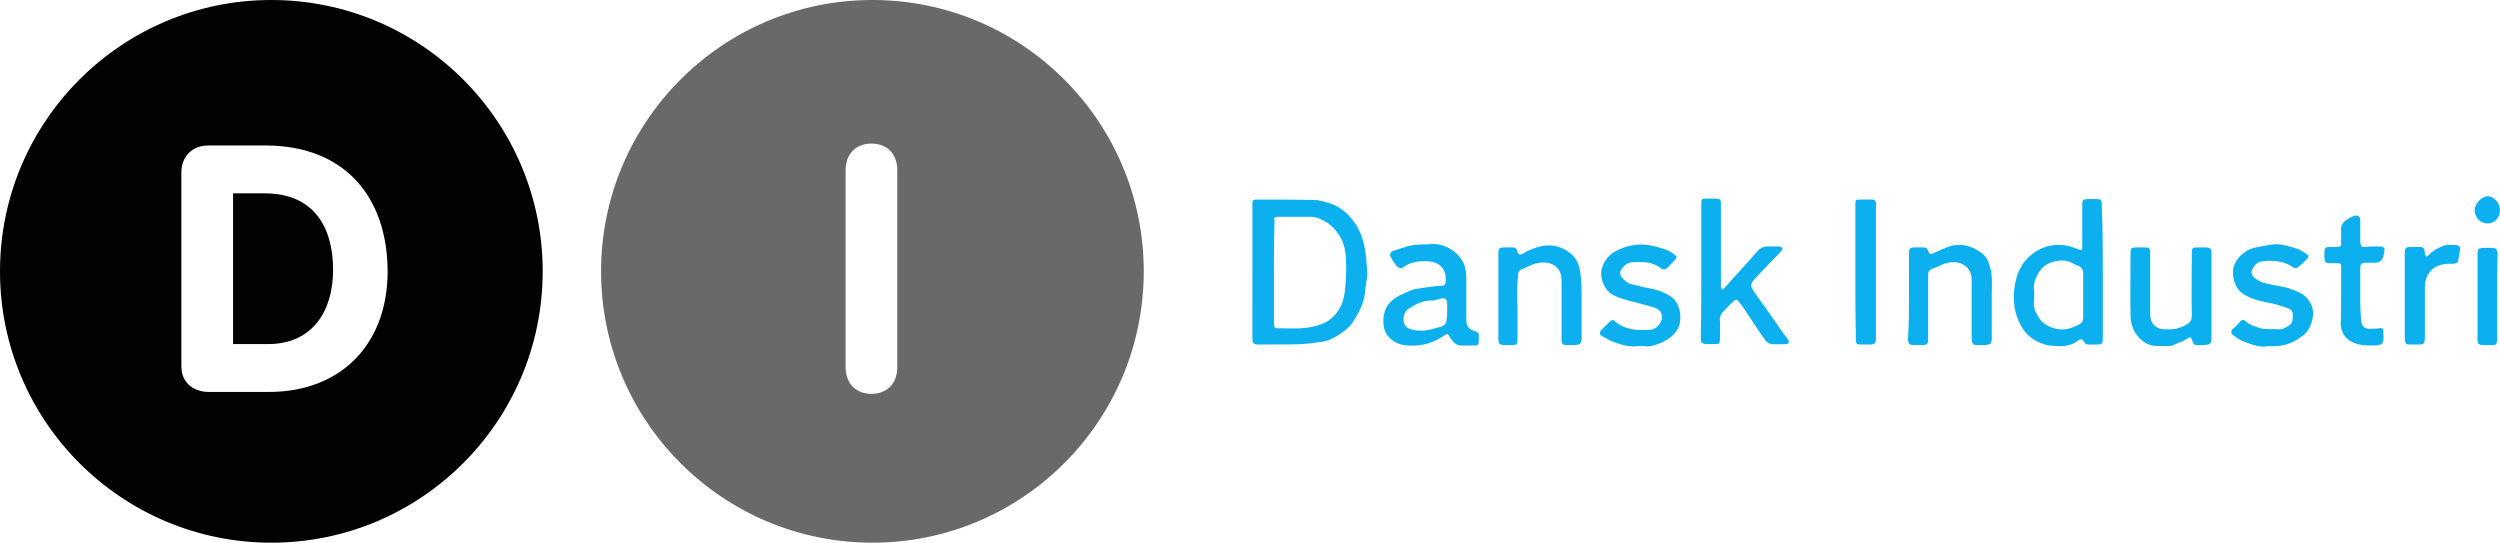 <?xml version="1.0" encoding="utf-8"?>
<!-- Generator: Adobe Illustrator 26.2.1, SVG Export Plug-In . SVG Version: 6.00 Build 0)  -->
<svg version="1.1" id="Layer_1" xmlns="http://www.w3.org/2000/svg" xmlns:xlink="http://www.w3.org/1999/xlink" x="0px" y="0px"
	 viewBox="0 0 522.4 113.4" style="enable-background:new 0 0 522.4 113.4;" xml:space="preserve">
<style type="text/css">
	.st0{fill:#020202;}
	.st1{fill:#696969;}
	.st2{fill:#0DB0EF;}
</style>
<g>
	<g>
		<path class="st0" d="M56.7,0C25.4,0,0,25.4,0,56.7s25.4,56.7,56.7,56.7s56.7-25.4,56.7-56.7S88,0,56.7,0z M56.2,81.9H43.6
			c-2.4,0-5.7-1.3-5.7-5.4V36c0-3.3,2.3-5.6,5.6-5.6h12C71.7,30.4,81,40.8,81,56.9C80.9,72.1,71.1,81.9,56.2,81.9z M55.3,40.4h-6.6
			v31.5H56c9.3,0,13.6-6.9,13.6-15.5C69.6,47.1,65.3,40.4,55.3,40.4L55.3,40.4z"/>
		<path class="st1" d="M187.5,76.7c0,3.6-2.3,5.6-5.4,5.6c-3.1,0-5.4-2-5.4-5.6V35.6c0-3.6,2.3-5.6,5.4-5.6c3.1,0,5.4,2,5.4,5.6
			V76.7L187.5,76.7z M182.3,0c-31.3,0-56.7,25.4-56.7,56.7s25.4,56.7,56.7,56.7S239,88,239,56.7S213.6,0,182.3,0z"/>
	</g>
	<g>
		<path class="st2" d="M261.7,56.6c0-4.6,0-9.1,0-13.7c0-1.2,0-1.2,1.2-1.2c3.9,0,7.9,0,11.8,0.1c1.2,0,2.3,0.4,3.5,0.8
			c1.9,0.7,3.5,2,4.7,3.7c0.7,0.9,1.2,2,1.6,3c0.9,2.4,1,5,1.2,7.5c0.1,0.9-0.2,1.9-0.3,2.8c0,0.3-0.1,0.5-0.1,0.8
			c-0.1,2.5-1.1,4.5-2.4,6.6c-1.1,1.8-2.8,2.8-4.6,3.8c-0.8,0.4-1.8,0.6-2.7,0.7c-4.1,0.7-8.2,0.4-12.3,0.5c-1.5,0-1.6-0.2-1.6-1.6
			C261.7,65.8,261.7,61.2,261.7,56.6L261.7,56.6z M266.2,57c0,1.6,0,3.3,0,4.9c0,1.8,0,3.6,0,5.4c0,1.2,0.1,1.3,1.2,1.3
			c2.4,0,4.8,0.2,7.2-0.4c0.8-0.2,1.7-0.5,2.5-0.9c2.4-1.4,3.6-3.7,3.9-6.3c0.3-2.5,0.4-5.1,0.2-7.6c-0.2-2.8-1.5-5.2-3.9-6.9
			c-1.1-0.7-2.2-1.2-3.5-1.2c-2.2,0-4.4,0-6.6,0c-0.9,0-1,0.1-0.9,1c0,0.4,0,0.8,0,1.2C266.2,50.6,266.2,53.8,266.2,57z"/>
		<path class="st2" d="M439.4,56.8c0,4.5,0,9,0,13.5c0,1.7,0,1.7-1.8,1.7c-0.3,0-0.6,0-0.9,0c-0.5,0.1-1-0.1-1.2-0.6
			c-0.3-0.6-0.8-0.6-1.2-0.3c-1.8,1.5-3.9,1.3-6,1.1c-0.9-0.1-1.9-0.5-2.7-0.9c-2.2-1.1-3.4-3-4.2-5.3c-0.7-2.1-0.7-4.3-0.4-6.3
			c0.5-3.3,2.1-6,5.2-7.6c2-1,4.2-1.2,6.4-0.6c0.7,0.2,1.4,0.5,2,0.7c0.3,0.1,0.5,0,0.5-0.3s0-0.6,0-0.9c0-2.7,0-5.4,0-8.1
			c0-1.1,0.2-1.3,1.2-1.3c0.6,0,1.3,0,1.9,0c0.8,0,0.9,0.3,1,1c0,0.3,0,0.7,0,1C439.4,48,439.4,52.4,439.4,56.8z M435.3,61.9
			L435.3,61.9c0-1.6,0-3.2,0-4.8c0-0.6-0.2-1.1-0.7-1.4c-0.6-0.3-1.2-0.5-1.7-0.8c-1.9-1-5.1-0.3-6.4,1.4c-0.9,1.2-1.6,2.5-1.5,4.1
			c0.1,0.9,0.1,1.8,0,2.7c-0.1,1.4,0.5,2.5,1.2,3.5c1.4,2,4.6,2.8,6.9,1.8c0.4-0.2,0.8-0.3,1.2-0.5c0.6-0.3,1-0.7,1-1.5
			C435.3,65,435.3,63.5,435.3,61.9z"/>
		<path class="st2" d="M355.5,56.5c0-4.6,0-9.1,0-13.7c0-1.2,0-1.3,1.3-1.3c0.6,0,1.3,0,1.9,0s0.9,0.3,0.9,0.9c0,0.3,0,0.7,0,1
			c0,5.4,0,10.8,0,16.2c0,0.2,0,0.3,0,0.5c0.1,0.4,0.3,0.5,0.6,0.2c0.6-0.6,1.2-1.3,1.8-2c1.8-2,3.6-3.9,5.3-5.9
			c0.6-0.6,1.2-0.9,2-0.9c0.8,0,1.6,0,2.4,0c0.3,0,0.5,0.2,0.8,0.3c-0.1,0.3-0.2,0.6-0.4,0.8c-1.6,1.6-3.1,3.2-4.7,4.9
			c-1.9,2-1.9,2-0.3,4.3c2,2.7,3.9,5.5,5.8,8.2c0.2,0.3,0.5,0.6,0.7,0.9c0.4,0.6,0.2,1-0.5,1c-1,0-2,0.1-3,0c-0.5-0.1-1-0.5-1.3-0.9
			c-1.3-1.8-2.5-3.7-3.7-5.5c-0.5-0.8-1.1-1.6-1.7-2.4c-0.4-0.6-0.7-0.6-1.2-0.1c-0.7,0.6-1.3,1.3-2,2c-0.6,0.6-0.9,1.2-0.8,2.1
			c0.1,1.2,0,2.5,0,3.7c0,1-0.2,1.1-1.1,1.1c-0.5,0-1,0-1.5,0c-1.2,0-1.4-0.3-1.4-1.4C355.5,65.9,355.5,61.2,355.5,56.5z"/>
		<path class="st2" d="M306.4,62.5c0,1.4,0,2.7,0,4.1c0,1.5,0.4,2.2,1.8,2.6c0.7,0.2,0.9,0.5,0.8,1.2c0,0.3,0,0.6,0,0.9
			c0,0.6-0.2,1-0.9,0.9c-0.9,0-1.8,0-2.7,0c-1,0-1.7-0.6-2.2-1.4c-0.7-1.2-0.7-1.2-1.9-0.4c-2.4,1.6-5.2,2.1-8,1.7
			c-1.8-0.3-4-1.7-4.2-4.3c-0.3-3.7,1.6-5.4,4.5-6.6c0.7-0.3,1.3-0.6,2.1-0.8c1.9-0.3,3.7-0.6,5.6-0.7c0.7,0,0.8-0.6,0.8-1.1
			c0.1-2.4-1.3-3.9-3.7-4c-1.8-0.1-3.6,0.1-5.1,1.2c-0.5,0.4-1.2,0.2-1.6-0.4c-0.4-0.5-0.8-1.1-1.1-1.7c-0.3-0.6,0-1.1,0.6-1.3
			c0.7-0.2,1.4-0.5,2.2-0.7c1.9-0.8,3.9-0.5,5.8-0.7c2.9-0.2,6.1,2,6.9,4.7c0.2,0.8,0.3,1.7,0.3,2.5
			C306.4,59.8,306.4,61.2,306.4,62.5L306.4,62.5z M302.4,65.2c0-0.5,0-0.9,0-1.4c0-1.4-0.3-1.7-1.7-1.3c-0.4,0.1-0.9,0.3-1.4,0.3
			c-1.8-0.1-3.3,0.7-4.8,1.6c-1.5,0.9-1.7,3.4-0.2,4.2c0.8,0.4,1.9,0.5,2.8,0.5c1.4,0,2.6-0.5,3.9-0.8c0.9-0.3,1.3-0.7,1.3-1.8
			C302.4,66,302.4,65.6,302.4,65.2z"/>
		<path class="st2" d="M398.9,61.8c0-2.9,0-5.8,0-8.6c0-1.4,0.1-1.5,1.6-1.5c0.3,0,0.7,0,1,0c1.1,0,1.1,0,1.6,1.1
			c0.2,0.4,0.3,0.3,0.7,0.2c1-0.5,2-0.9,3-1.3c2.6-1.1,5.1-0.4,7.2,1.1c0.9,0.6,1.5,1.7,1.8,2.9c0.6,1.9,0.4,3.7,0.4,5.6
			c0,3.1,0,6.2,0,9.3c0,1.2-0.2,1.4-1.4,1.5c-0.6,0-1.2,0-1.8,0s-0.8-0.2-0.9-0.7c-0.1-0.4-0.1-0.8-0.1-1.1c0-3.9,0-7.8,0-11.7
			c0-1.6-0.6-2.8-2.1-3.5c-1.1-0.4-2.2-0.4-3.3-0.1c-0.9,0.3-1.8,0.8-2.7,1.1s-1,0.8-1,1.6c0,4.2,0,8.3,0,12.5c0,0.2,0,0.4,0,0.6
			c0,1.2-0.2,1.3-1.4,1.3c-0.5,0-0.9,0-1.4,0c-1.2,0-1.4-0.2-1.4-1.5C398.9,67.6,398.9,64.7,398.9,61.8z"/>
		<path class="st2" d="M317.1,64.2c0,2.2,0,4.4,0,6.6c0,1.2-0.1,1.3-1.2,1.3c-0.5,0-0.9,0-1.4,0c-1.2,0-1.4-0.2-1.4-1.5
			c0-0.4,0-0.8,0-1.2c0-5.4,0-10.8,0-16.2c0-1.4,0.1-1.5,1.6-1.5c0.3,0,0.6,0,0.9,0c1.2,0,1.2,0,1.6,1.2c0.1,0.2,0.4,0.3,0.6,0.3
			c0.5-0.2,1-0.6,1.5-0.8c3-1.4,5.9-1.7,8.7,0.4c1.1,0.8,1.8,2,2.1,3.5c0.4,2,0.4,4.1,0.4,6.1c0,2.7,0,5.4,0,8.1
			c0,1.3-0.3,1.6-1.6,1.6c-0.6,0-1.1,0-1.7,0c-0.6,0-0.8-0.3-0.9-0.8c0-0.3,0-0.6,0-0.9c0-3.9,0-7.8,0-11.7c0-1.6-0.5-2.8-2-3.5
			c-1.1-0.5-2.4-0.4-3.5-0.1c-1,0.3-1.9,0.8-2.9,1.2c-0.6,0.3-0.7,0.8-0.7,1.4C317,59.7,317,62,317.1,64.2
			C317,64.2,317,64.2,317.1,64.2z"/>
		<path class="st2" d="M462.1,61.7c0,2.9,0,5.8,0,8.8c0,1.4-0.2,1.5-1.6,1.6c-0.3,0-0.6,0-0.9,0c-1.2,0-1.2,0-1.6-1.2
			c-0.1-0.4-0.4-0.5-0.7-0.3c-0.8,0.6-1.8,0.9-2.7,1.3c-0.6,0.3-1.2,0.5-1.8,0.4c-0.6,0-1.1,0-1.7,0c-2.3,0.1-3.9-1.1-5-2.9
			c-0.6-1-0.9-2.3-0.9-3.4c-0.1-4.3,0-8.7,0-13c0-1.2,0.2-1.3,1.3-1.3c0.5,0,1,0,1.5,0c1.2,0,1.3,0.1,1.3,1.3c0,4.2,0,8.5,0,12.7
			c0,1.9,1.2,3.1,3.1,3.1c1.5,0.1,2.9-0.1,4.2-0.8c0.8-0.4,1.4-0.9,1.4-2c-0.1-4.3,0-8.7,0-13c0-1.3,0.1-1.3,1.3-1.3
			c0.6,0,1.1,0,1.7,0c0.9,0.1,1.1,0.2,1.1,1.2C462.1,55.8,462.1,58.8,462.1,61.7L462.1,61.7z"/>
		<path class="st2" d="M474.2,72.3c-1.7,0.4-3.4-0.2-5-0.8c-0.9-0.3-1.8-0.9-2.6-1.5c-0.4-0.3-0.5-0.7-0.1-1.2
			c0.6-0.5,1.2-1.1,1.7-1.7c0.3-0.3,0.7-0.4,1,0c0.9,0.8,2.1,1.2,3.2,1.5s2.4,0.1,3.6,0.2c0.9,0.1,1.5-0.3,2.2-0.7
			c1-0.6,0.9-1.5,0.9-2.4c0-0.8-0.6-1.2-1.3-1.4c-1-0.3-2-0.7-3.1-0.9c-2-0.4-4.2-0.8-6-2c-1.4-0.9-2.2-2.9-2.1-4.8
			c0.2-2.4,2.5-4.4,4.4-4.8c1.2-0.3,2.5-0.5,3.8-0.7c1.7-0.3,3.4,0.4,5,0.8c0.7,0.2,1.3,0.6,1.9,1c0.9,0.6,0.9,0.7,0.1,1.5
			c-0.4,0.4-0.8,0.8-1.2,1.1c-0.6,0.6-1,0.7-1.7,0.2c-1.9-1.3-4.1-1.3-6.2-1.1c-1,0.1-1.7,0.9-2.1,1.8c-0.3,0.7,0.1,1.4,0.7,1.8
			c0.4,0.3,0.9,0.6,1.4,0.8c0.7,0.2,1.4,0.4,2.1,0.5c1.3,0.3,2.6,0.4,3.9,0.9c1.4,0.5,2.8,1,3.7,2.3c0.7,1,1.1,2.2,0.9,3.5
			c-0.3,1.8-1,3.3-2.6,4.3C478.6,72,476.5,72.5,474.2,72.3z"/>
		<path class="st2" d="M342.3,72.3c-1.5,0.3-3.3-0.2-5-0.8c-0.9-0.3-1.8-0.9-2.6-1.3c-0.5-0.3-0.5-0.8-0.1-1.2
			c0.6-0.7,1.3-1.3,1.9-1.9c0.3-0.3,0.6-0.3,0.9,0c2.2,1.9,4.9,2,7.6,1.8c1.1-0.1,2.3-1.5,2.3-2.6c0-1-0.6-1.6-1.3-1.9
			c-1-0.4-2-0.6-3.1-0.9c-2-0.6-4-0.9-5.9-1.9c-1.7-0.9-2.6-3.3-2.4-4.9c0.3-1.8,1.3-3.2,2.8-4.1c2.7-1.5,5.5-1.9,8.5-1.1
			c1.4,0.4,2.7,0.7,3.9,1.6c0.7,0.6,0.7,0.7,0.1,1.3c-0.4,0.5-0.9,0.9-1.3,1.4c-0.5,0.6-1.1,0.6-1.6,0.2c-1.8-1.4-3.9-1.3-6-1.2
			c-1,0.1-1.8,0.8-2.3,1.7c-0.2,0.3-0.2,0.9,0,1.2c0.6,0.8,1.3,1.5,2.3,1.7c0.6,0.1,1.1,0.3,1.7,0.4c0.4,0.1,0.8,0.2,1.2,0.3
			c1.9,0.3,3.7,0.8,5.3,1.9c1.7,1.2,2.2,3.6,1.8,5.6c-0.6,2.9-4.4,4.6-6.7,4.8C343.8,72.3,343.2,72.3,342.3,72.3z"/>
		<path class="st2" d="M489.2,61.8c0-1.9,0-3.9,0-5.8c0-1,0-1-1.1-1c-0.3,0-0.7,0-1,0c-0.2,0-0.3,0-0.5,0c-0.8-0.1-0.9-0.3-0.9-2
			c0-1.1,0.2-1.4,0.9-1.4c0.6,0,1.2,0,1.8,0c0.6,0,0.9-0.2,0.8-0.8c0-0.9,0-1.8,0-2.7c-0.1-0.9,0.3-1.5,0.9-2c0.6-0.4,1.2-0.8,1.9-1
			c0.7-0.2,1.2,0.1,1.2,0.9c0,1.3,0,2.7,0,4c0,0.4,0,0.8,0.1,1.1c0.1,0.4,0.3,0.6,0.8,0.5c1-0.1,2.1-0.1,3.1-0.1s1.2,0.3,1,1.3
			c-0.1,0.3-0.1,0.6-0.2,0.9c-0.2,0.7-0.9,1.2-1.6,1.2c-0.6,0-1.1,0-1.7,0c-1.4,0-1.5,0.1-1.5,1.5c0,2.2,0,4.4,0,6.6
			c0,1.4,0.1,2.7,0.2,4.1c0.1,1,0.7,1.6,1.7,1.6c0.7,0,1.4,0,2-0.1c0.8-0.1,0.9,0,0.9,0.8c0.2,2.6,0,2.8-2.6,2.8
			c-1.3,0-2.5-0.1-3.6-0.6c-1.7-0.7-2.6-2.1-2.7-3.9C489.2,65.9,489.2,63.8,489.2,61.8L489.2,61.8z"/>
		<path class="st2" d="M387.7,56.7c0-4.6,0-9.2,0-13.8c0-1.2,0-1.2,1.2-1.2c0.8,0,1.5,0,2.3,0c0.5,0,0.8,0.2,0.8,0.8
			c0,0.5,0,1,0,1.5c0,8.8,0,17.6,0,26.4c0,1.4-0.2,1.6-1.5,1.6c-0.6,0-1.3,0-1.9,0c-0.5,0-0.8-0.3-0.8-0.8c0-0.3,0-0.5,0-0.8
			C387.7,65.9,387.7,61.3,387.7,56.7z"/>
		<path class="st2" d="M502.5,61.7c0-2.9,0-5.7,0-8.6c0-1.3,0.1-1.5,1.5-1.5c0.5,0,0.9,0,1.4,0c1,0,1.2,0.2,1.3,1.2
			c0,0.1,0,0.2,0,0.3c0.1,0.2,0.2,0.4,0.3,0.5c0,0,0.3-0.1,0.4-0.2c0.8-0.9,1.7-1.4,2.8-1.9c0.9-0.4,1.8-0.4,2.8-0.3
			c0.9,0,1.2,0.4,1,1.3c-0.1,0.6-0.2,1.2-0.3,1.8s-0.4,0.8-1.1,0.8c-0.8,0-1.6,0-2.4,0.2c-2.1,0.5-3.4,2.2-3.5,4.4
			c0,3.6,0,7.1,0,10.7c0,1.5-0.2,1.6-1.6,1.6c-0.4,0-0.9,0-1.3,0c-1.1,0-1.2-0.1-1.3-1.3c0-0.6,0-1.2,0-1.8
			C502.5,66.6,502.5,64.2,502.5,61.7z"/>
		<path class="st2" d="M521.8,62c0,2.8,0,5.6,0,8.4c0,0.3,0,0.6,0,0.9c-0.1,0.5-0.3,0.9-0.9,0.8c-0.6,0-1.2,0-1.8,0
			c-1.2,0-1.4-0.2-1.4-1.4c0-2.8,0-5.7,0-8.5c0-3,0-6,0-9c0-1.2,0.2-1.4,1.4-1.4c0.5,0,1,0,1.5,0c1,0,1.2,0.2,1.3,1.3
			C521.8,56,521.8,59,521.8,62L521.8,62z"/>
		<path class="st2" d="M522.4,43.9c0,1.5-1.1,2.8-2.5,2.8c-1.6,0-2.7-1.1-2.8-2.7c-0.1-1.3,1.5-3,2.7-3
			C521.1,41,522.4,42.4,522.4,43.9z"/>
	</g>
</g>
</svg>
